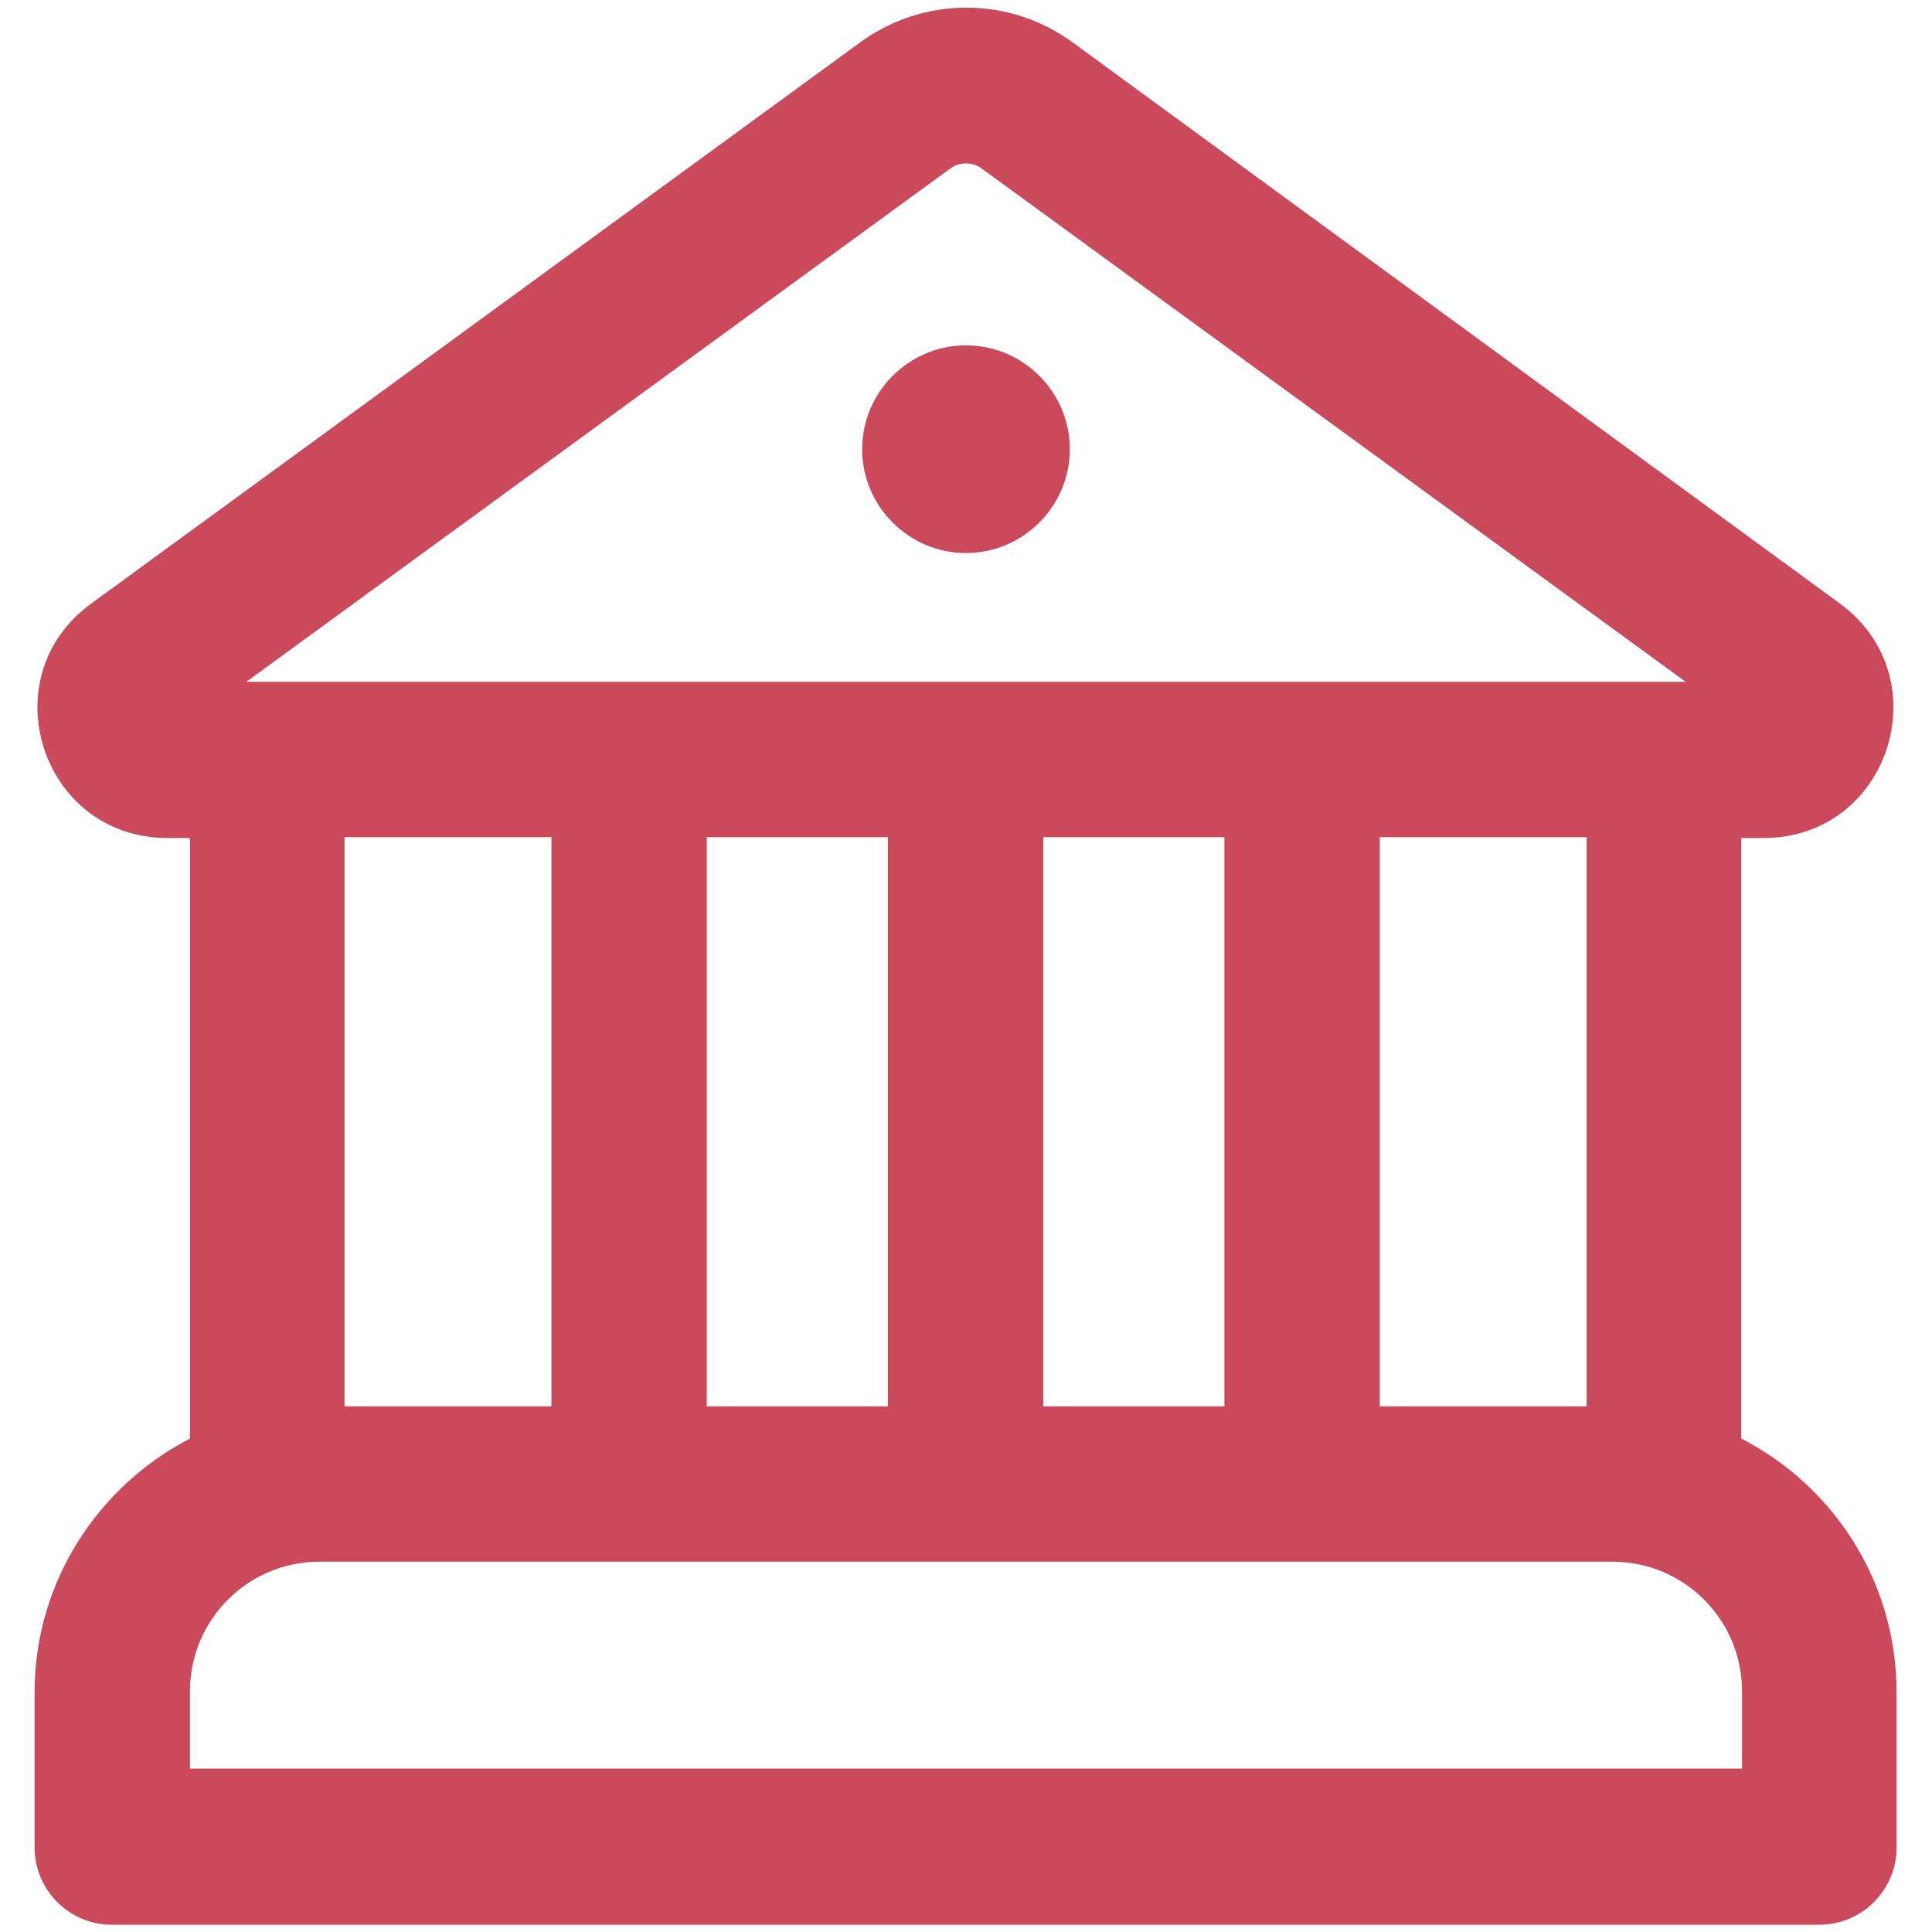 <?xml version="1.0" encoding="UTF-8"?>
<svg id="icons_red" xmlns="http://www.w3.org/2000/svg" viewBox="0 0 24 24">
  <defs>
    <style>
      .cls-1 {
        fill: #ca4a5b;
      }
    </style>
  </defs>
  <path id="building_red" class="cls-1" d="m13.29,5.58c0,.71-.58,1.29-1.29,1.29s-1.29-.58-1.29-1.29.58-1.29,1.29-1.29,1.29.58,1.29,1.29Zm.04-5.05c-.79-.58-1.86-.58-2.65,0L1.13,7.5c-1.26.92-.61,2.91.95,2.91h.28v7.46c-1.14.59-1.93,1.78-1.93,3.15v1.93c0,.53.43.96.96.96h21.21c.53,0,.96-.43.96-.96v-1.93c0-1.37-.78-2.56-1.93-3.15v-7.46h.28c1.56,0,2.2-1.99.95-2.91L13.33.53Zm-1.52,1.56c.11-.08.27-.08.38,0l8.75,6.38H3.06L11.81,2.09Zm7.9,8.31v7.07h-2.57v-7.07h2.57Zm-4.5,0v7.07h-2.25v-7.07h2.25Zm-4.18,0v7.07h-2.25v-7.07h2.25Zm-7.07,9h16.07c.89,0,1.61.72,1.61,1.61v.96H2.36v-.96c0-.89.72-1.61,1.61-1.61Zm.32-1.93v-7.07h2.57v7.07h-2.57Z"/>
</svg>